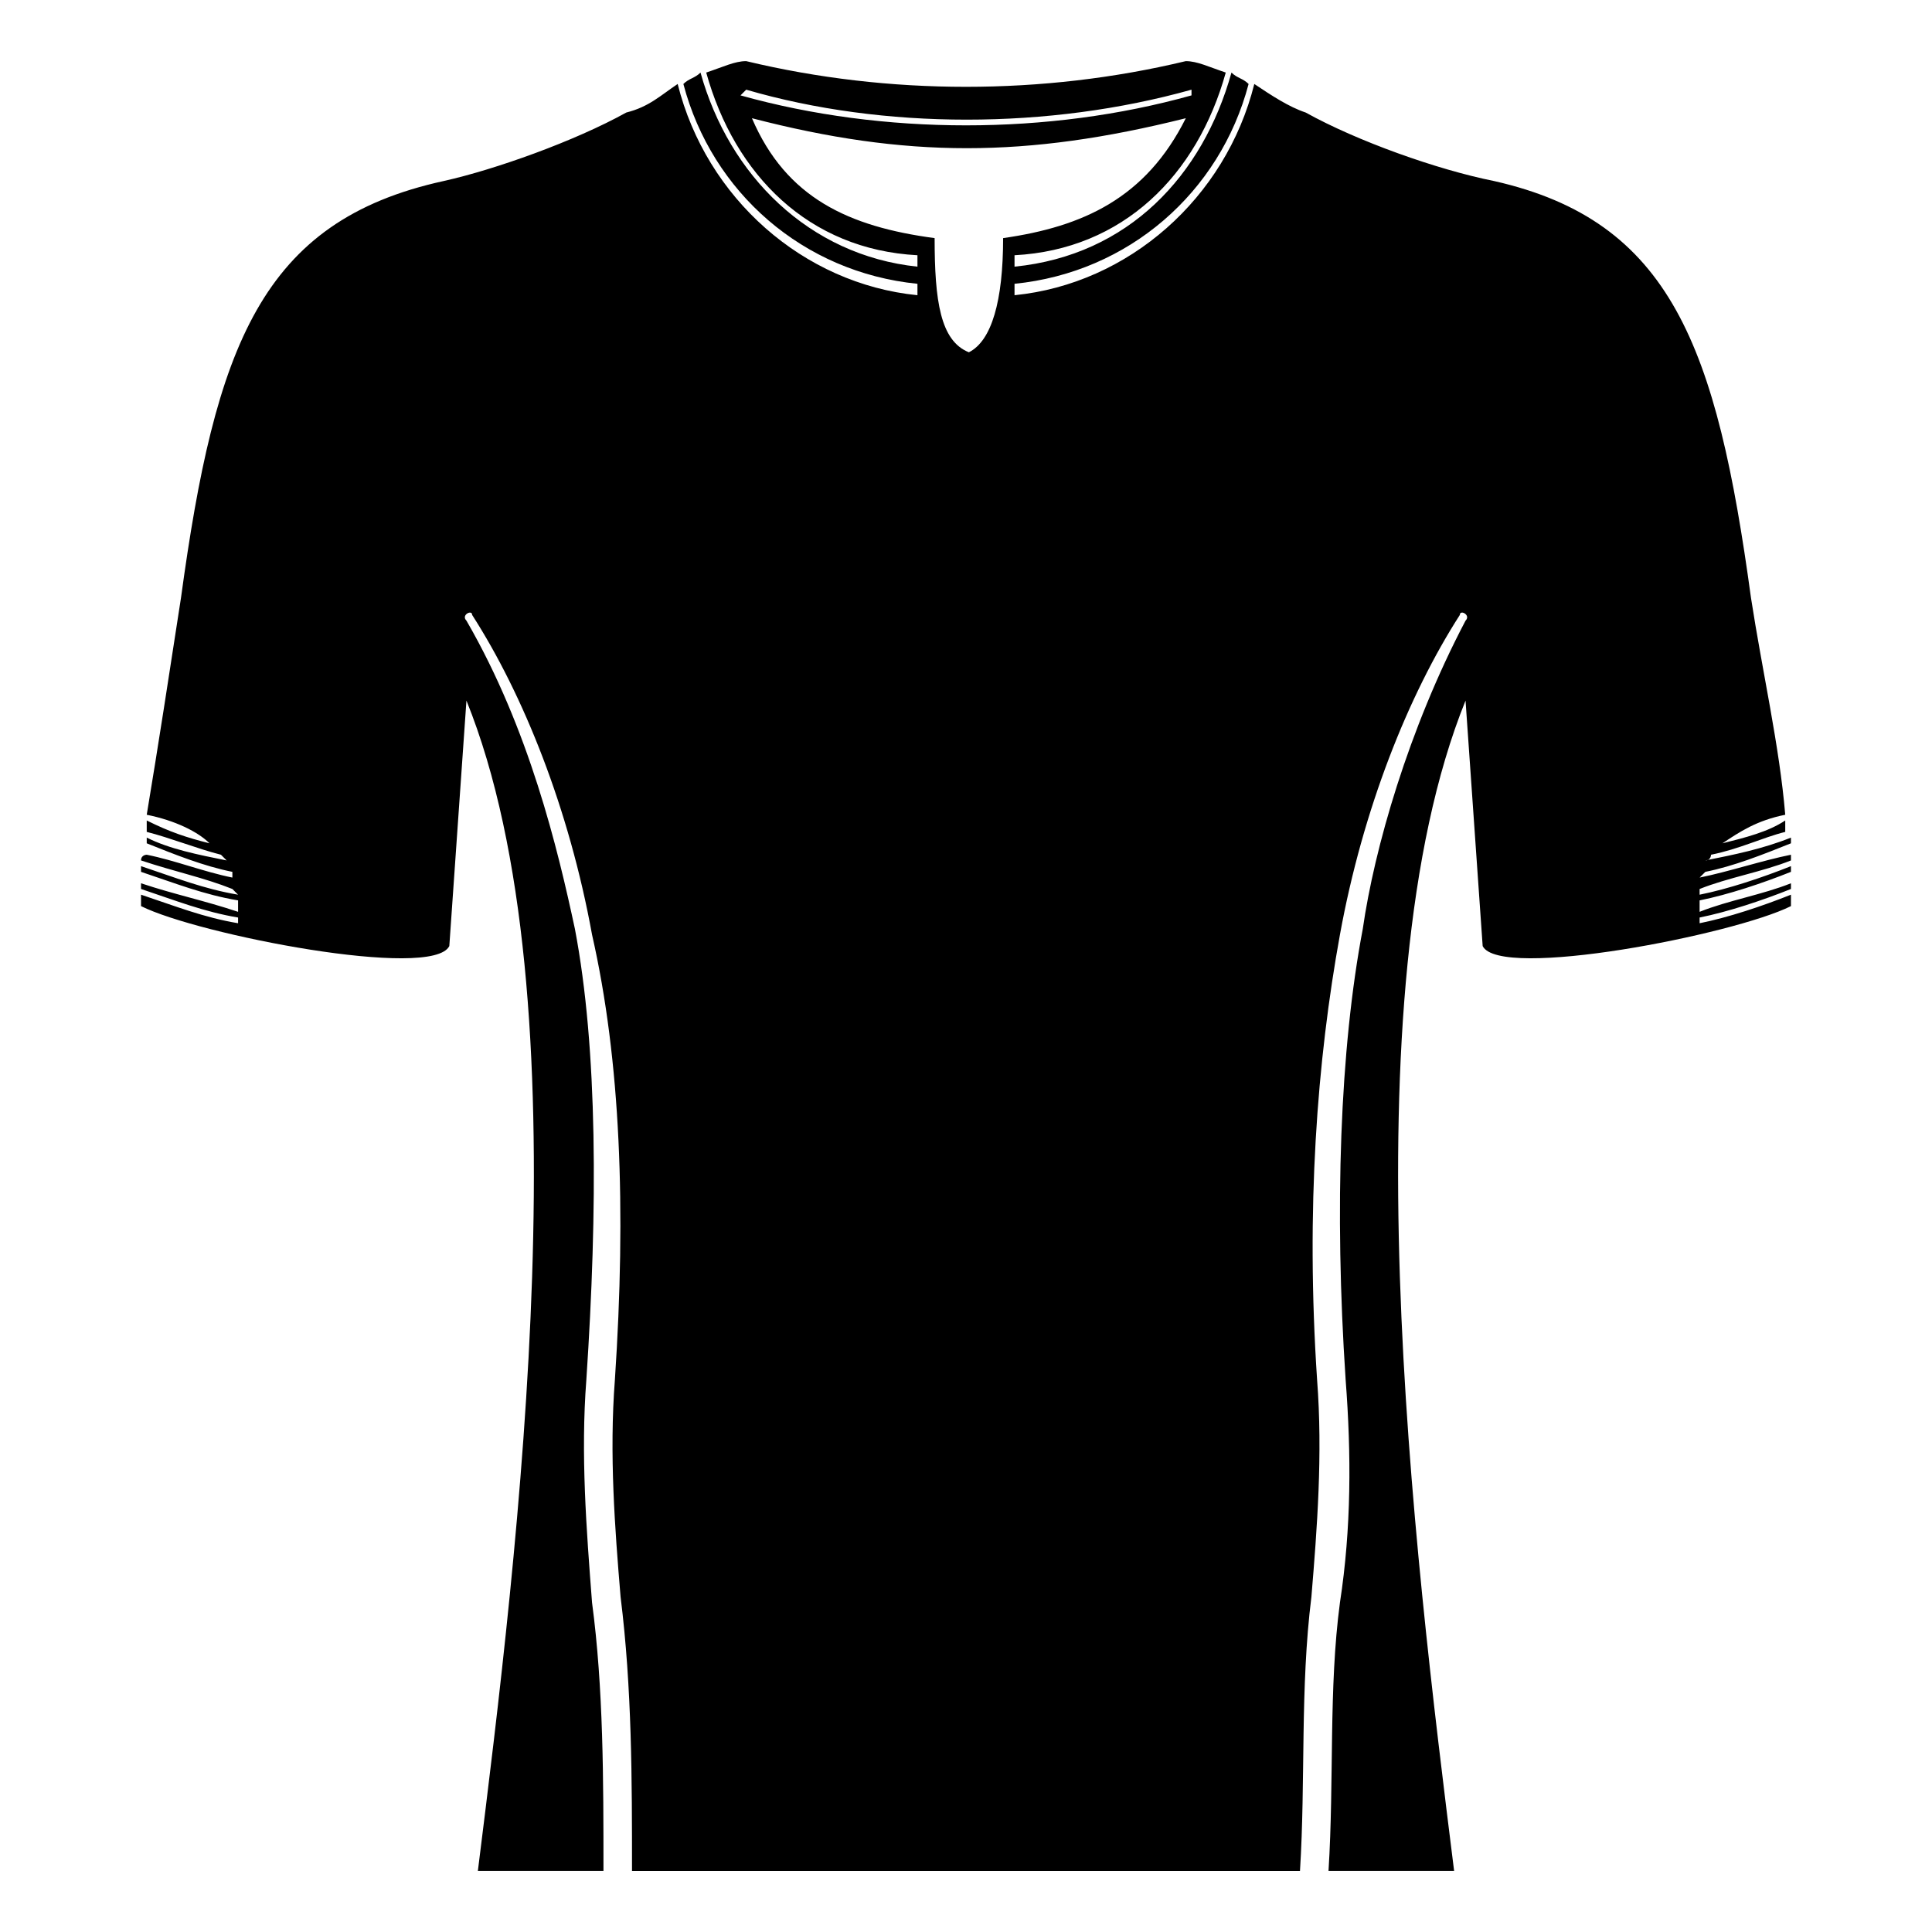 <?xml version="1.0" encoding="UTF-8"?>
<!-- Uploaded to: ICON Repo, www.iconrepo.com, Generator: ICON Repo Mixer Tools -->
<svg fill="#000000" width="800px" height="800px" version="1.1" viewBox="144 144 512 512" xmlns="http://www.w3.org/2000/svg">
 <path d="m458.25 160.2c3.027 0 6.051 1.512 10.59 3.027-7.566 27.234-27.234 46.902-55.98 48.414v3.027c30.258-3.027 49.926-24.207 57.492-51.441 1.512 1.512 3.027 1.512 4.539 3.027-7.566 28.746-31.773 49.926-62.031 52.953v3.027c30.258-3.027 55.98-25.719 63.543-55.98 4.539 3.027 9.078 6.051 13.617 7.566 13.617 7.566 34.797 15.129 49.926 18.156 46.902 10.59 59.004 43.875 68.082 110.45 3.027 19.668 7.566 39.336 9.078 57.492-7.566 1.512-12.105 4.539-16.641 7.566 6.051-1.512 12.105-3.027 16.641-6.051v-1.512 4.539c-6.051 1.512-12.105 4.539-19.668 6.051 0 0 0 1.512-1.512 1.512 7.566-1.512 15.129-3.027 22.695-6.051v1.512c-7.566 3.027-15.129 6.051-22.695 7.566l-1.512 1.512c7.566-1.512 16.641-4.539 24.207-6.051v1.512c-7.566 3.027-16.641 4.539-24.207 7.566v1.512c7.566-1.512 16.641-4.539 24.207-7.566v1.512c-7.566 3.027-16.641 6.051-24.207 7.566v3.027c7.566-3.027 16.641-4.539 24.207-7.566v1.512c-7.566 3.027-16.641 6.051-24.207 7.566v1.512c7.566-1.512 16.641-4.539 24.207-7.566v3.027c-15.129 7.566-77.16 19.668-81.699 10.59l-4.539-65.055c-31.773 78.672-13.617 225.43-3.027 310.15h-33.285c1.512-24.207 0-48.414 3.027-71.109 3.027-19.668 3.027-39.336 1.512-59.004-3.027-45.387-1.512-87.75 4.539-119.52 3.027-21.18 12.105-52.953 27.234-81.699 1.512-1.512-1.512-3.027-1.512-1.512-13.617 21.18-25.719 51.441-31.773 84.727-6.051 33.285-9.078 72.621-6.051 118.01 1.512 19.668 0 39.336-1.512 57.492-3.027 24.207-1.512 48.414-3.027 72.621h-177.02c0-24.207 0-48.414-3.027-72.621-1.512-18.156-3.027-37.824-1.512-57.492 3.027-45.387 1.512-84.727-6.051-118.01-6.051-33.285-18.156-63.543-31.773-84.727 0-1.512-3.027 0-1.512 1.512 16.641 28.746 24.207 60.52 28.746 81.699 6.051 31.773 6.051 74.133 3.027 119.52-1.512 19.668 0 39.336 1.512 59.004 3.027 22.695 3.027 46.902 3.027 71.109h-33.285c10.59-84.727 28.746-231.48-3.027-310.15l-4.539 65.055c-4.539 9.078-66.57-3.027-81.699-10.59v-3.027c9.078 3.027 16.641 6.051 25.719 7.566v-1.512c-9.078-1.512-16.641-4.539-25.719-7.566v-1.512c9.078 3.027 16.641 4.539 25.719 7.566v-3.027c-9.078-1.512-16.641-4.539-25.719-7.566v-1.512c9.078 3.027 16.641 6.051 25.719 7.566l-1.512-1.512c-7.566-3.027-15.129-4.539-24.207-7.566 0-1.512 1.512-1.512 1.512-1.512 7.566 1.512 15.129 4.539 22.695 6.051v-1.512c-7.566-1.512-15.129-4.539-22.695-7.566v-1.512c6.051 3.027 13.617 4.539 21.18 6.051 0 0-1.512-1.512-1.512-1.512-6.051-1.512-13.617-4.539-19.668-6.051v-4.539 1.512c6.051 3.027 10.59 4.539 16.641 6.051-3.027-3.027-9.078-6.051-16.641-7.566 3.027-18.156 6.051-37.824 9.078-57.492 9.078-66.57 21.18-99.855 69.594-110.45 13.617-3.027 34.797-10.59 48.414-18.156 6.051-1.512 9.078-4.539 13.617-7.566 7.566 30.258 33.285 52.953 63.543 55.98v-3.027c-30.258-3.027-54.465-24.207-62.031-52.953 1.512-1.512 3.027-1.512 4.539-3.027 7.566 27.234 28.746 48.414 57.492 51.441v-3.027c-28.746-1.512-48.414-21.18-55.98-48.414 4.539-1.512 7.566-3.027 10.59-3.027 37.824 9.078 78.672 9.078 116.5 0zm-57.492 77.16c6.051-3.027 9.078-13.617 9.078-30.258 21.18-3.027 37.824-10.59 48.414-31.773-42.363 10.59-74.133 10.59-114.98 0 9.078 21.18 25.719 28.746 48.414 31.773 0 16.641 1.512 27.234 9.078 30.258zm59.004-68.082v-1.512c-37.824 10.59-81.699 10.59-118.01 0l-1.512 1.512c37.824 10.59 81.699 10.59 119.52 0z" fill-rule="evenodd"/>
</svg>